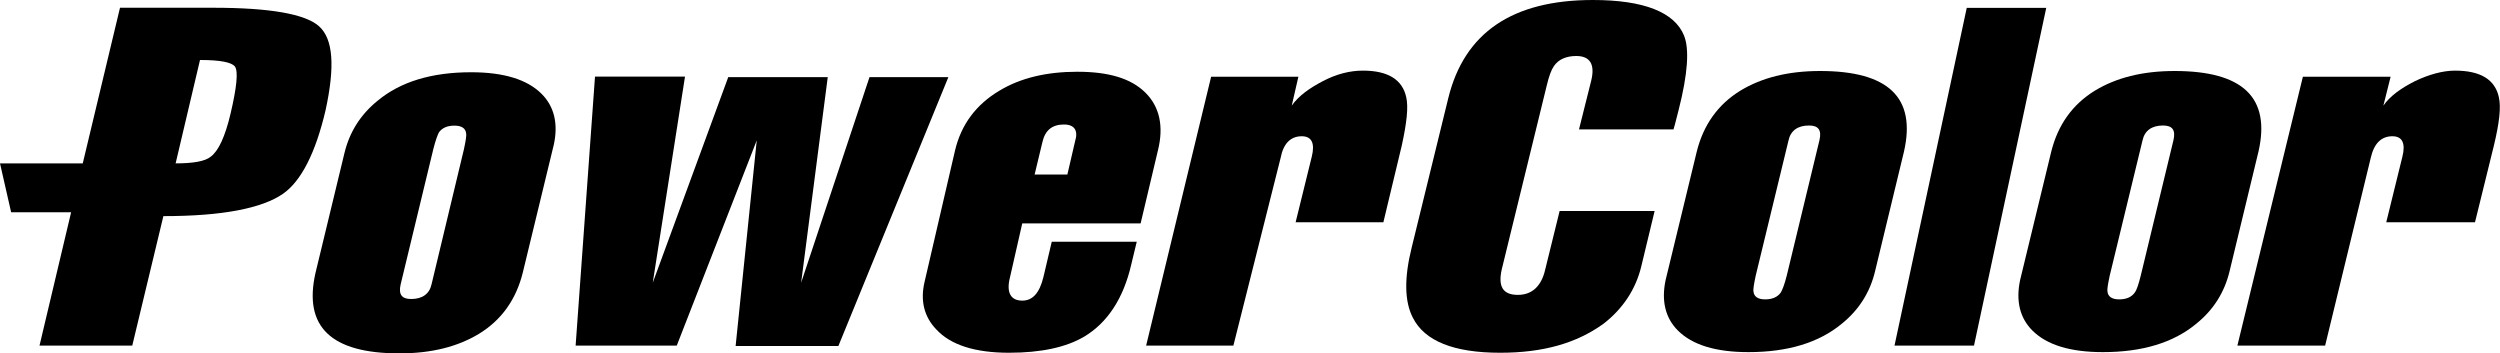 <?xml version="1.0" encoding="utf-8"?>
<!-- Generator: Adobe Illustrator 27.3.1, SVG Export Plug-In . SVG Version: 6.00 Build 0)  -->
<svg version="1.1" id="Layer_1" xmlns="http://www.w3.org/2000/svg" xmlns:xlink="http://www.w3.org/1999/xlink" x="0px" y="0px"
	 viewBox="0 0 2000 282.7" style="enable-background:new 0 0 2000 282.7;" xml:space="preserve">
<g>
	<path d="M418.2,218.2c-5.3,21.3-16.9,37.8-35.1,48.9c-16.9,10.2-37.8,15.6-63.6,15.6c-54.7,0-76.9-21.3-67.1-64.4l23.1-95.6
		c4-16.9,12.9-31.1,26.7-42.2c18.2-15.1,43.1-22.7,74.7-22.7c26.2,0,44.9,5.8,56.4,17.3c10.2,10.2,13.3,24,9.8,40.4L418.2,218.2z
		 M346.7,119.1l-26.2,108.5c-1.8,8,0.9,11.6,8.4,11.6c8.9,0,14.7-4,16.4-12l25.8-107.6c1.3-6.2,2.2-10.7,1.8-12.9
		c-0.4-4-3.6-6.2-9.3-6.2c-5.8,0-9.8,1.8-12.4,5.3C350.2,107.6,348.5,112,346.7,119.1z"/>
	<path d="M541.4,276.5h-80.9L476,61.3h72l-25.8,164.9l60.4-164.5h79.6l-21.3,164.5l54.7-164.5h63.1l-88,215.1h-82.2l16.9-164.5
		L541.4,276.5z"/>
	<path d="M807.2,282.2c-27.1,0-46.7-6.2-58.2-18.7c-9.8-10.2-12.9-23.1-9.3-38.2L764,120.5c4.9-20.9,16.9-36.9,35.6-48
		c16.9-10.2,37.8-15.1,62.2-15.1c25.3,0,43.1,5.3,54.7,16.9c11.1,11.1,14.7,26.7,9.8,46.2l-13.8,58.2h-94.7l-9.8,43.1
		c-3.1,12,0.4,18.7,9.8,18.7c8.4,0,13.8-6.2,16.9-18.7l6.7-28.4h68l-4.4,18.2c-6.2,27.1-19.1,46.7-37.8,57.8
		C852.9,277.8,832.9,282.2,807.2,282.2z M851.2,99.6c-9.3,0-15.1,4.4-17.3,14.2l-6.2,25.8h26.2l6.2-26.7
		C862.7,104.5,859.6,99.6,851.2,99.6z"/>
	<path d="M986.7,276.5h-69.8l52-215.1h69.8l-5.3,23.1c5.3-7.6,13.8-13.8,24.9-19.6s21.8-8.4,32-8.4c20,0,31.6,7.1,34.7,21.3
		c1.8,8,0.4,20.4-3.6,38.7l-14.7,61.3h-70.2l12.9-52.4c2.7-10.7,0-16.4-8-16.4c-8.9,0-14.7,5.8-16.9,17.3L986.7,276.5z"/>
	<path d="M1200.1,282.2c-36.9,0-60.4-9.3-69.8-28c-6.7-12.9-7.1-31.6-0.9-56.4l29.3-119.6c12.9-52,51.1-78.2,115.6-78.2
		c40.9,0,65.3,9.8,72.9,28.4c4.4,10.7,3.1,30.7-4.4,60c-1.3,4.4-2.2,9.3-4,15.1h-75.6l9.8-39.1c3.1-12.9-0.9-19.6-12-19.6
		c-8,0-14.2,2.7-17.8,8c-2.2,3.1-4,8-5.8,15.6l-36,147.1c-3.1,13.8,0.9,20.4,12.9,20.4c11.1,0,18.7-6.7,21.8-20l11.6-47.1h76
		l-10.7,44.4c-4.4,18.2-14.7,33.8-30.2,45.8C1261,274.7,1234.3,282.2,1200.1,282.2z"/>
	<path d="M1579.2,276.5h-63.6l57.8-270.2h63.6L1579.2,276.5z"/>
	<path d="M1860.1,276.5h-70.2l52.4-215.1h70.2l-5.8,23.1c5.3-7.6,13.8-13.8,25.3-19.6c11.1-5.3,22.2-8.4,32-8.4
		c20.4,0,32,7.1,35.1,21.3c1.8,8,0.4,20.4-4,38.7l-15.1,61.3H1909l12.9-52.4c2.7-10.7,0-16.4-8-16.4c-8.9,0-14.7,5.8-17.3,17.3
		L1860.1,276.5z"/>
	<path d="M1357.4,121.3c5.3-21.3,16.9-37.8,35.1-48.9c16.9-10.2,37.8-15.6,63.6-15.6c54.7,0,76.9,21.3,67.1,64.4l-23.1,95.6
		c-4,16.9-12.9,31.1-26.7,42.2c-18.2,15.1-43.1,22.7-74.7,22.7c-26.2,0-44.9-5.8-56.4-17.3c-10.2-10.2-13.3-24-9.8-40.4
		L1357.4,121.3z M1429.4,220.5l26.2-108.5c1.8-8-0.9-11.6-8.4-11.6c-8.9,0-14.7,4-16.4,12l-26.2,108c-1.3,6.2-2.2,10.7-1.8,12.9
		c0.4,4,3.6,6.2,9.3,6.2s9.8-1.8,12.4-5.3C1425.9,232,1427.6,227.6,1429.4,220.5z"/>
	<path d="M1641,121.3c5.3-21.3,16.9-37.8,35.1-48.9c16.9-10.2,37.8-15.6,63.6-15.6c54.7,0,76.9,21.3,67.1,64.4l-23.1,95.6
		c-4,16.9-12.9,31.1-26.7,42.2c-18.2,15.1-43.1,22.7-74.7,22.7c-26.2,0-44.9-5.8-56.4-17.3c-10.2-10.2-13.3-24-9.8-40.4L1641,121.3z
		 M1712.6,220.5l26.2-108.5c1.8-8-0.9-11.6-8.4-11.6c-8.9,0-14.7,4-16.4,12l-26.2,108c-1.3,6.2-2.2,10.7-1.8,12.9
		c0.4,4,3.6,6.2,9.3,6.2c5.8,0,9.8-1.8,12.4-5.3C1709.4,232,1710.8,227.6,1712.6,220.5z"/>
	<path d="M255.1,20.9C244,11.1,215.6,6.2,170.7,6.2H96L66.2,130.7H0l8.9,39.1h48L31.6,276.5h74.2l24.9-103.6
		c47.1,0,78.7-6.2,95.6-17.8c14.7-10.2,26.2-32.9,34.2-67.1C268,53.3,266.7,31.1,255.1,20.9z M184.5,90.7
		c-4.4,18.7-9.8,30.2-16,34.7c-4.4,3.6-13.8,5.3-28,5.3L160,48c16.4,0,25.3,1.8,28,5.3C190.7,57.3,189.3,70.2,184.5,90.7z"/>
</g>
</svg>
